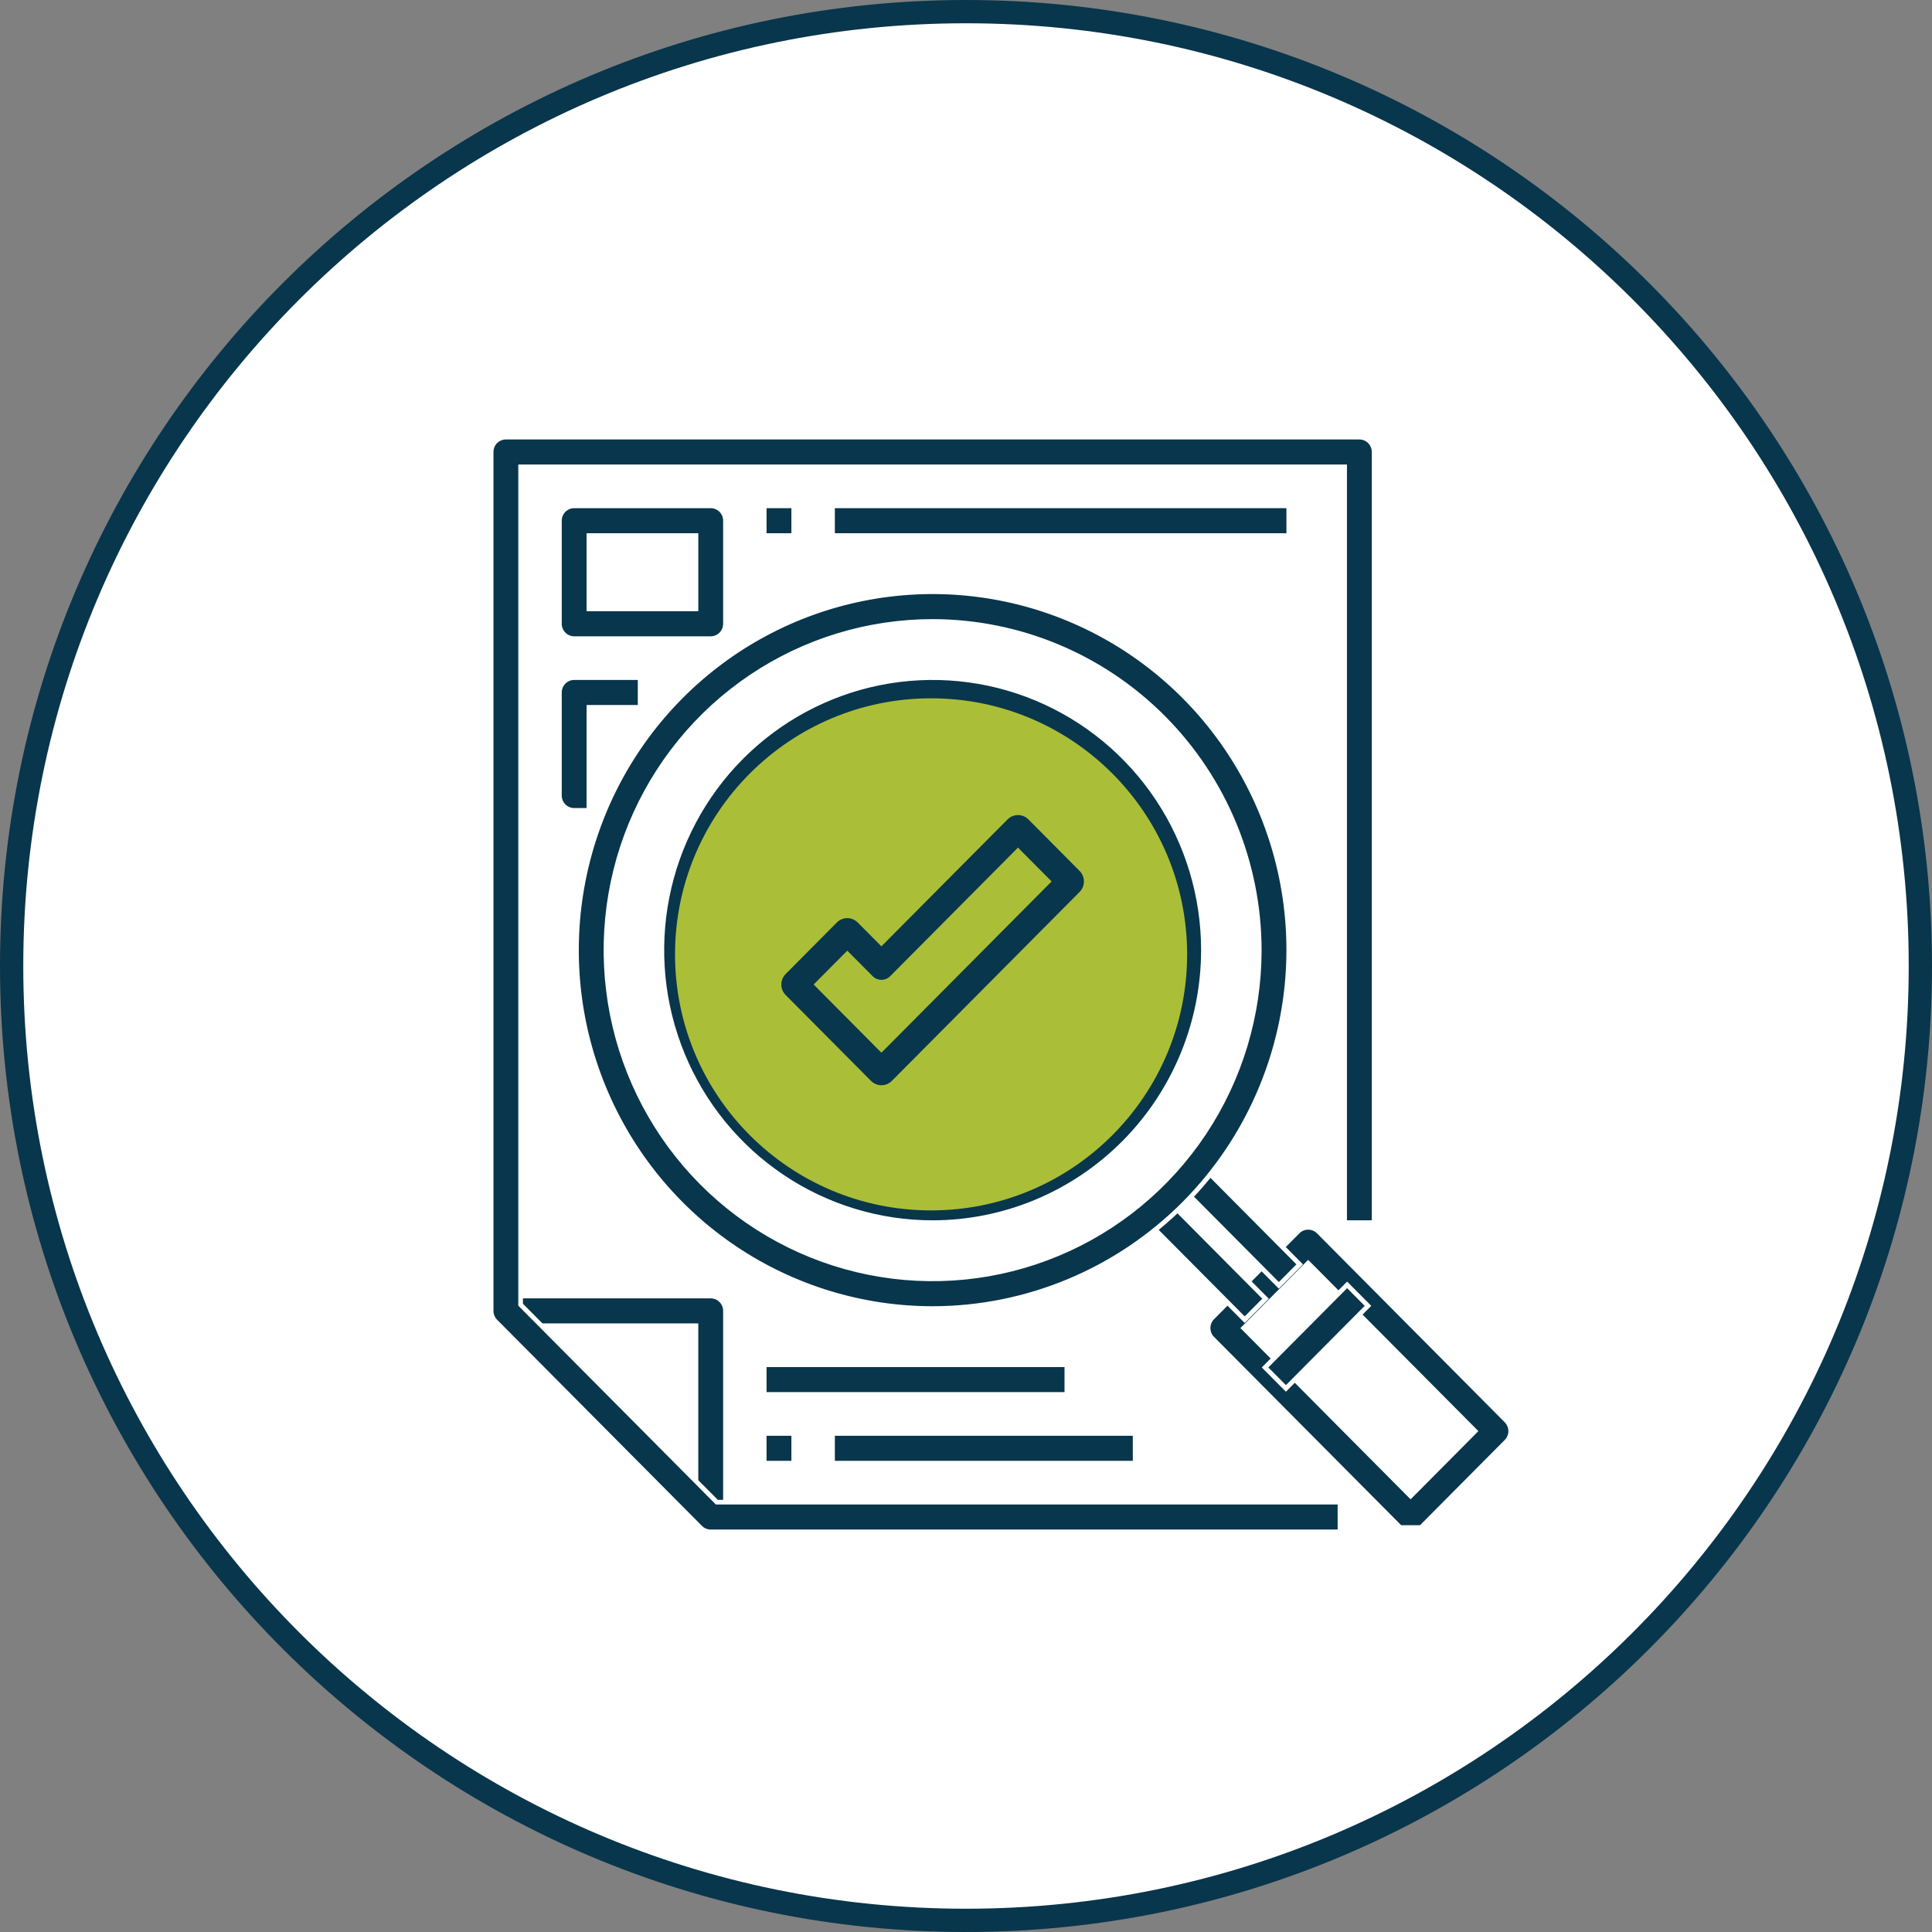 <?xml version="1.0" encoding="UTF-8"?> <svg xmlns="http://www.w3.org/2000/svg" width="83" height="83" viewBox="0 0 83 83" fill="none"><rect x="0" y="0" width="83" height="83" fill="#808080" stroke="none"/><g clip-path="url(#clip0_141_1075)"><path d="M41.5 82.5C64.144 82.5 82.5 64.144 82.5 41.5C82.5 18.856 64.144 0.5 41.5 0.5C18.856 0.5 0.5 18.856 0.5 41.5C0.5 64.144 18.856 82.5 41.5 82.5Z" fill="white" stroke="#08364C"></path><path d="M30.085 65.623C30.204 65.743 30.365 65.81 30.533 65.81L30.085 65.623ZM30.085 65.623L21.285 56.767ZM30.085 65.623L21.285 56.767ZM21.285 56.767C21.197 56.678 21.136 56.565 21.112 56.441ZM21.285 56.767L21.112 56.441ZM21.112 56.441C21.087 56.317 21.1 56.188 21.148 56.072ZM21.112 56.441L21.148 56.072ZM21.148 56.072C21.196 55.955 21.277 55.856 21.381 55.786ZM21.148 56.072L21.381 55.786ZM21.381 55.786C21.485 55.716 21.608 55.678 21.733 55.678ZM21.381 55.786L21.733 55.678ZM21.733 55.678H30.533C30.701 55.678 30.862 55.745 30.98 55.865C31.099 55.984 31.166 56.147 31.166 56.316V65.172C31.166 65.341 31.099 65.504 30.98 65.623C30.862 65.743 30.701 65.81 30.533 65.81L21.733 55.678ZM23.503 56.954H23.263L23.432 57.125L29.729 63.461L29.899 63.633V63.39V57.054V56.954H29.799H23.503Z" fill="#08364C"></path><path d="M30.085 65.623C30.204 65.743 30.365 65.81 30.533 65.81M30.085 65.623L30.533 65.81M30.085 65.623L21.285 56.767M30.533 65.81C30.701 65.81 30.862 65.743 30.98 65.623C31.099 65.504 31.166 65.341 31.166 65.172V56.316C31.166 56.147 31.099 55.984 30.98 55.865C30.862 55.745 30.701 55.678 30.533 55.678H21.733M30.533 65.81L21.733 55.678M21.285 56.767C21.197 56.678 21.136 56.565 21.112 56.441M21.285 56.767L21.112 56.441M21.112 56.441C21.087 56.317 21.1 56.188 21.148 56.072M21.112 56.441L21.148 56.072M21.148 56.072C21.196 55.955 21.277 55.856 21.381 55.786M21.148 56.072L21.381 55.786M21.381 55.786C21.485 55.716 21.608 55.678 21.733 55.678M21.381 55.786L21.733 55.678M23.503 56.954H23.263L23.432 57.125L29.729 63.461L29.899 63.633V63.39V57.054V56.954H29.799H23.503Z" stroke="white" stroke-width="0.2"></path><path d="M57.766 52.526V20.156V20.056H57.666H22.466H22.366V20.156V56.011V56.052L22.395 56.081L30.766 64.504L30.795 64.534H30.837H57.566V65.81H30.533C30.365 65.81 30.204 65.743 30.085 65.623L21.285 56.767C21.166 56.648 21.1 56.485 21.1 56.316V19.418C21.1 19.248 21.166 19.086 21.285 18.966C21.404 18.847 21.565 18.78 21.733 18.78H58.4C58.567 18.78 58.728 18.847 58.847 18.966C58.966 19.086 59.033 19.248 59.033 19.418V52.526H57.766Z" fill="#08364C"></path><path d="M30.085 65.623C30.204 65.743 30.365 65.81 30.533 65.81H57.566V64.534H30.837H30.795L30.766 64.504L22.395 56.081L22.366 56.052V56.011V20.156V20.056H22.466H57.666H57.766V20.156V52.526H59.033V19.418C59.033 19.248 58.966 19.086 58.847 18.966C58.728 18.847 58.567 18.78 58.4 18.78H21.733C21.565 18.78 21.404 18.847 21.285 18.966C21.166 19.086 21.1 19.248 21.1 19.418V56.316C21.1 56.485 21.166 56.648 21.285 56.767L30.085 65.623ZM30.085 65.623L30.015 65.693" stroke="white" stroke-width="0.2"></path><path d="M60.153 65.623C60.272 65.743 60.432 65.81 60.6 65.81L60.153 65.623ZM60.153 65.623L52.086 57.505C51.967 57.386 51.9 57.224 51.9 57.054C51.9 56.885 51.967 56.722 52.086 56.603L55.753 52.913C55.871 52.794 56.032 52.727 56.2 52.727C56.368 52.727 56.529 52.794 56.648 52.913L64.714 61.031C64.833 61.15 64.9 61.313 64.9 61.482C64.9 61.651 64.833 61.814 64.714 61.933L61.048 65.623M60.153 65.623H61.048ZM61.048 65.623C60.929 65.743 60.768 65.81 60.6 65.81L61.048 65.623ZM53.5 56.984L53.429 57.054L53.5 57.125L60.529 64.199L60.6 64.27L60.671 64.199L63.301 61.553L63.371 61.482L63.301 61.411L56.271 54.337L56.2 54.266L56.129 54.337L53.5 56.984Z" fill="#08364C"></path><path d="M60.153 65.623C60.272 65.743 60.432 65.81 60.6 65.81M60.153 65.623L60.6 65.81M60.153 65.623L52.086 57.505C51.967 57.386 51.9 57.224 51.9 57.054C51.9 56.885 51.967 56.722 52.086 56.603L55.753 52.913C55.871 52.794 56.032 52.727 56.2 52.727C56.368 52.727 56.529 52.794 56.648 52.913L64.714 61.031C64.833 61.15 64.9 61.313 64.9 61.482C64.9 61.651 64.833 61.814 64.714 61.933L61.048 65.623M60.153 65.623H61.048M60.6 65.81C60.768 65.81 60.929 65.743 61.048 65.623M60.6 65.81L61.048 65.623M53.5 56.984L53.429 57.054L53.5 57.125L60.529 64.199L60.6 64.27L60.671 64.199L63.301 61.553L63.371 61.482L63.301 61.411L56.271 54.337L56.2 54.266L56.129 54.337L53.5 56.984Z" stroke="white" stroke-width="0.2"></path><path d="M49.215 52.41L50.111 51.508L54.369 55.794L53.473 56.695L49.215 52.41Z" fill="#08364C" stroke="white" stroke-width="0.2"></path><path d="M50.682 50.935L51.578 50.033L55.836 54.318L54.94 55.22L50.682 50.935Z" fill="#08364C" stroke="white" stroke-width="0.2"></path><path d="M54.348 58.746L57.873 55.199L58.769 56.1L55.244 59.648L54.348 58.746Z" fill="#08364C" stroke="white" stroke-width="0.2"></path><path d="M40.066 26.698C37.29 26.698 34.577 27.526 32.269 29.078C29.961 30.63 28.163 32.835 27.1 35.415C26.038 37.996 25.761 40.835 26.302 43.574C26.843 46.313 28.18 48.829 30.142 50.804C32.105 52.779 34.605 54.124 37.328 54.669C40.05 55.214 42.872 54.934 45.436 53.865C48.001 52.797 50.192 50.987 51.734 48.664C53.276 46.342 54.099 43.612 54.099 40.819C54.095 37.075 52.615 33.486 49.984 30.839C47.354 28.191 43.787 26.702 40.066 26.698ZM40.066 56.217C37.04 56.216 34.082 55.313 31.566 53.622C29.05 51.93 27.088 49.525 25.93 46.712C24.772 43.898 24.469 40.802 25.06 37.815C25.65 34.828 27.107 32.085 29.247 29.931C31.387 27.778 34.113 26.312 37.081 25.718C40.049 25.124 43.125 25.428 45.92 26.594C48.716 27.759 51.106 29.733 52.787 32.265C54.468 34.797 55.366 37.774 55.366 40.819C55.361 44.901 53.747 48.815 50.879 51.702C48.011 54.588 44.122 56.212 40.066 56.217Z" fill="#08364C" stroke="white" stroke-width="0.2"></path><path d="M40.067 30.387C38.017 30.387 36.012 30.999 34.307 32.145C32.602 33.292 31.274 34.921 30.489 36.827C29.705 38.733 29.5 40.83 29.899 42.854C30.299 44.877 31.287 46.736 32.736 48.195C34.186 49.654 36.033 50.647 38.044 51.05C40.055 51.452 42.14 51.246 44.034 50.456C45.929 49.667 47.548 48.329 48.687 46.614C49.826 44.899 50.434 42.882 50.434 40.819C50.431 38.053 49.338 35.402 47.394 33.446C45.451 31.49 42.816 30.39 40.067 30.387ZM40.067 52.526C37.766 52.526 35.517 51.84 33.604 50.553C31.691 49.267 30.2 47.439 29.319 45.299C28.439 43.16 28.208 40.806 28.657 38.535C29.106 36.264 30.214 34.177 31.841 32.54C33.468 30.903 35.541 29.788 37.797 29.336C40.054 28.885 42.393 29.116 44.519 30.002C46.644 30.889 48.461 32.389 49.74 34.314C51.018 36.239 51.7 38.503 51.7 40.819C51.697 43.923 50.47 46.899 48.289 49.093C46.108 51.288 43.151 52.523 40.067 52.526Z" fill="#08364C" stroke="white" stroke-width="0.2"></path><path d="M25.3 26.06V26.16H25.4H29.8H29.9V26.06V23.108V23.008H29.8H25.4H25.3V23.108V26.06ZM30.533 27.436H24.666C24.499 27.436 24.338 27.369 24.219 27.249C24.1 27.129 24.033 26.967 24.033 26.798V22.37C24.033 22.201 24.1 22.038 24.219 21.919C24.338 21.799 24.499 21.732 24.666 21.732H30.533C30.701 21.732 30.862 21.799 30.981 21.919C31.1 22.038 31.166 22.201 31.166 22.37V26.798C31.166 26.967 31.1 27.129 30.981 27.249C30.862 27.369 30.701 27.436 30.533 27.436Z" fill="#08364C" stroke="white" stroke-width="0.2"></path><path d="M25.3 30.487V34.815H24.666C24.499 34.815 24.338 34.748 24.219 34.628C24.1 34.509 24.033 34.346 24.033 34.177V29.749C24.033 29.58 24.1 29.418 24.219 29.298C24.338 29.178 24.499 29.111 24.666 29.111H27.5V30.387H25.4H25.3V30.487Z" fill="#08364C" stroke="white" stroke-width="0.2"></path><path d="M32.832 21.732H34.099V23.008H32.832V21.732Z" fill="#08364C" stroke="white" stroke-width="0.2"></path><path d="M35.766 21.732H55.366V23.008H35.766V21.732Z" fill="#08364C" stroke="white" stroke-width="0.2"></path><path d="M32.832 61.582H34.099V62.858H32.832V61.582Z" fill="#08364C" stroke="white" stroke-width="0.2"></path><path d="M35.766 61.582H48.766V62.858H35.766V61.582Z" fill="#08364C" stroke="white" stroke-width="0.2"></path><path d="M32.832 58.63H45.832V59.906H32.832V58.63Z" fill="#08364C" stroke="white" stroke-width="0.2"></path><g style="mix-blend-mode:darken"><path d="M40 52C46.075 52 51 47.075 51 41C51 34.925 46.075 30 40 30C33.925 30 29 34.925 29 41C29 47.075 33.925 52 40 52Z" fill="#ABBE38"></path></g><path d="M37.866 46.623C37.699 46.623 37.538 46.556 37.419 46.436L33.752 42.746C33.633 42.627 33.566 42.465 33.566 42.295C33.566 42.126 33.633 41.964 33.752 41.844L35.952 39.63C36.071 39.511 36.232 39.443 36.4 39.443C36.567 39.443 36.728 39.511 36.847 39.63L37.795 40.584L37.866 40.656L37.937 40.584L43.285 35.202C43.404 35.083 43.565 35.016 43.733 35.016C43.901 35.016 44.062 35.083 44.181 35.202L46.38 37.416C46.499 37.536 46.566 37.698 46.566 37.867C46.566 38.037 46.499 38.199 46.38 38.319L38.314 46.436C38.195 46.556 38.034 46.623 37.866 46.623Z" fill="#08364C"></path><path d="M35.096 42.295L35.166 42.225L35.747 41.639L36.329 41.054L36.4 40.983L36.471 41.054L37.419 42.008C37.538 42.128 37.699 42.195 37.866 42.195C38.034 42.195 38.195 42.128 38.314 42.008L43.662 36.627L43.733 36.555L43.804 36.627L44.967 37.797L45.037 37.867L44.967 37.938L37.937 45.012L37.866 45.083L37.795 45.012L35.166 42.366L35.096 42.295Z" fill="#ABBE38" stroke="#ABBE38" stroke-width="0.2"></path></g><defs><clipPath id="clip0_141_1075"><rect width="83" height="83" fill="white"></rect></clipPath></defs></svg> 